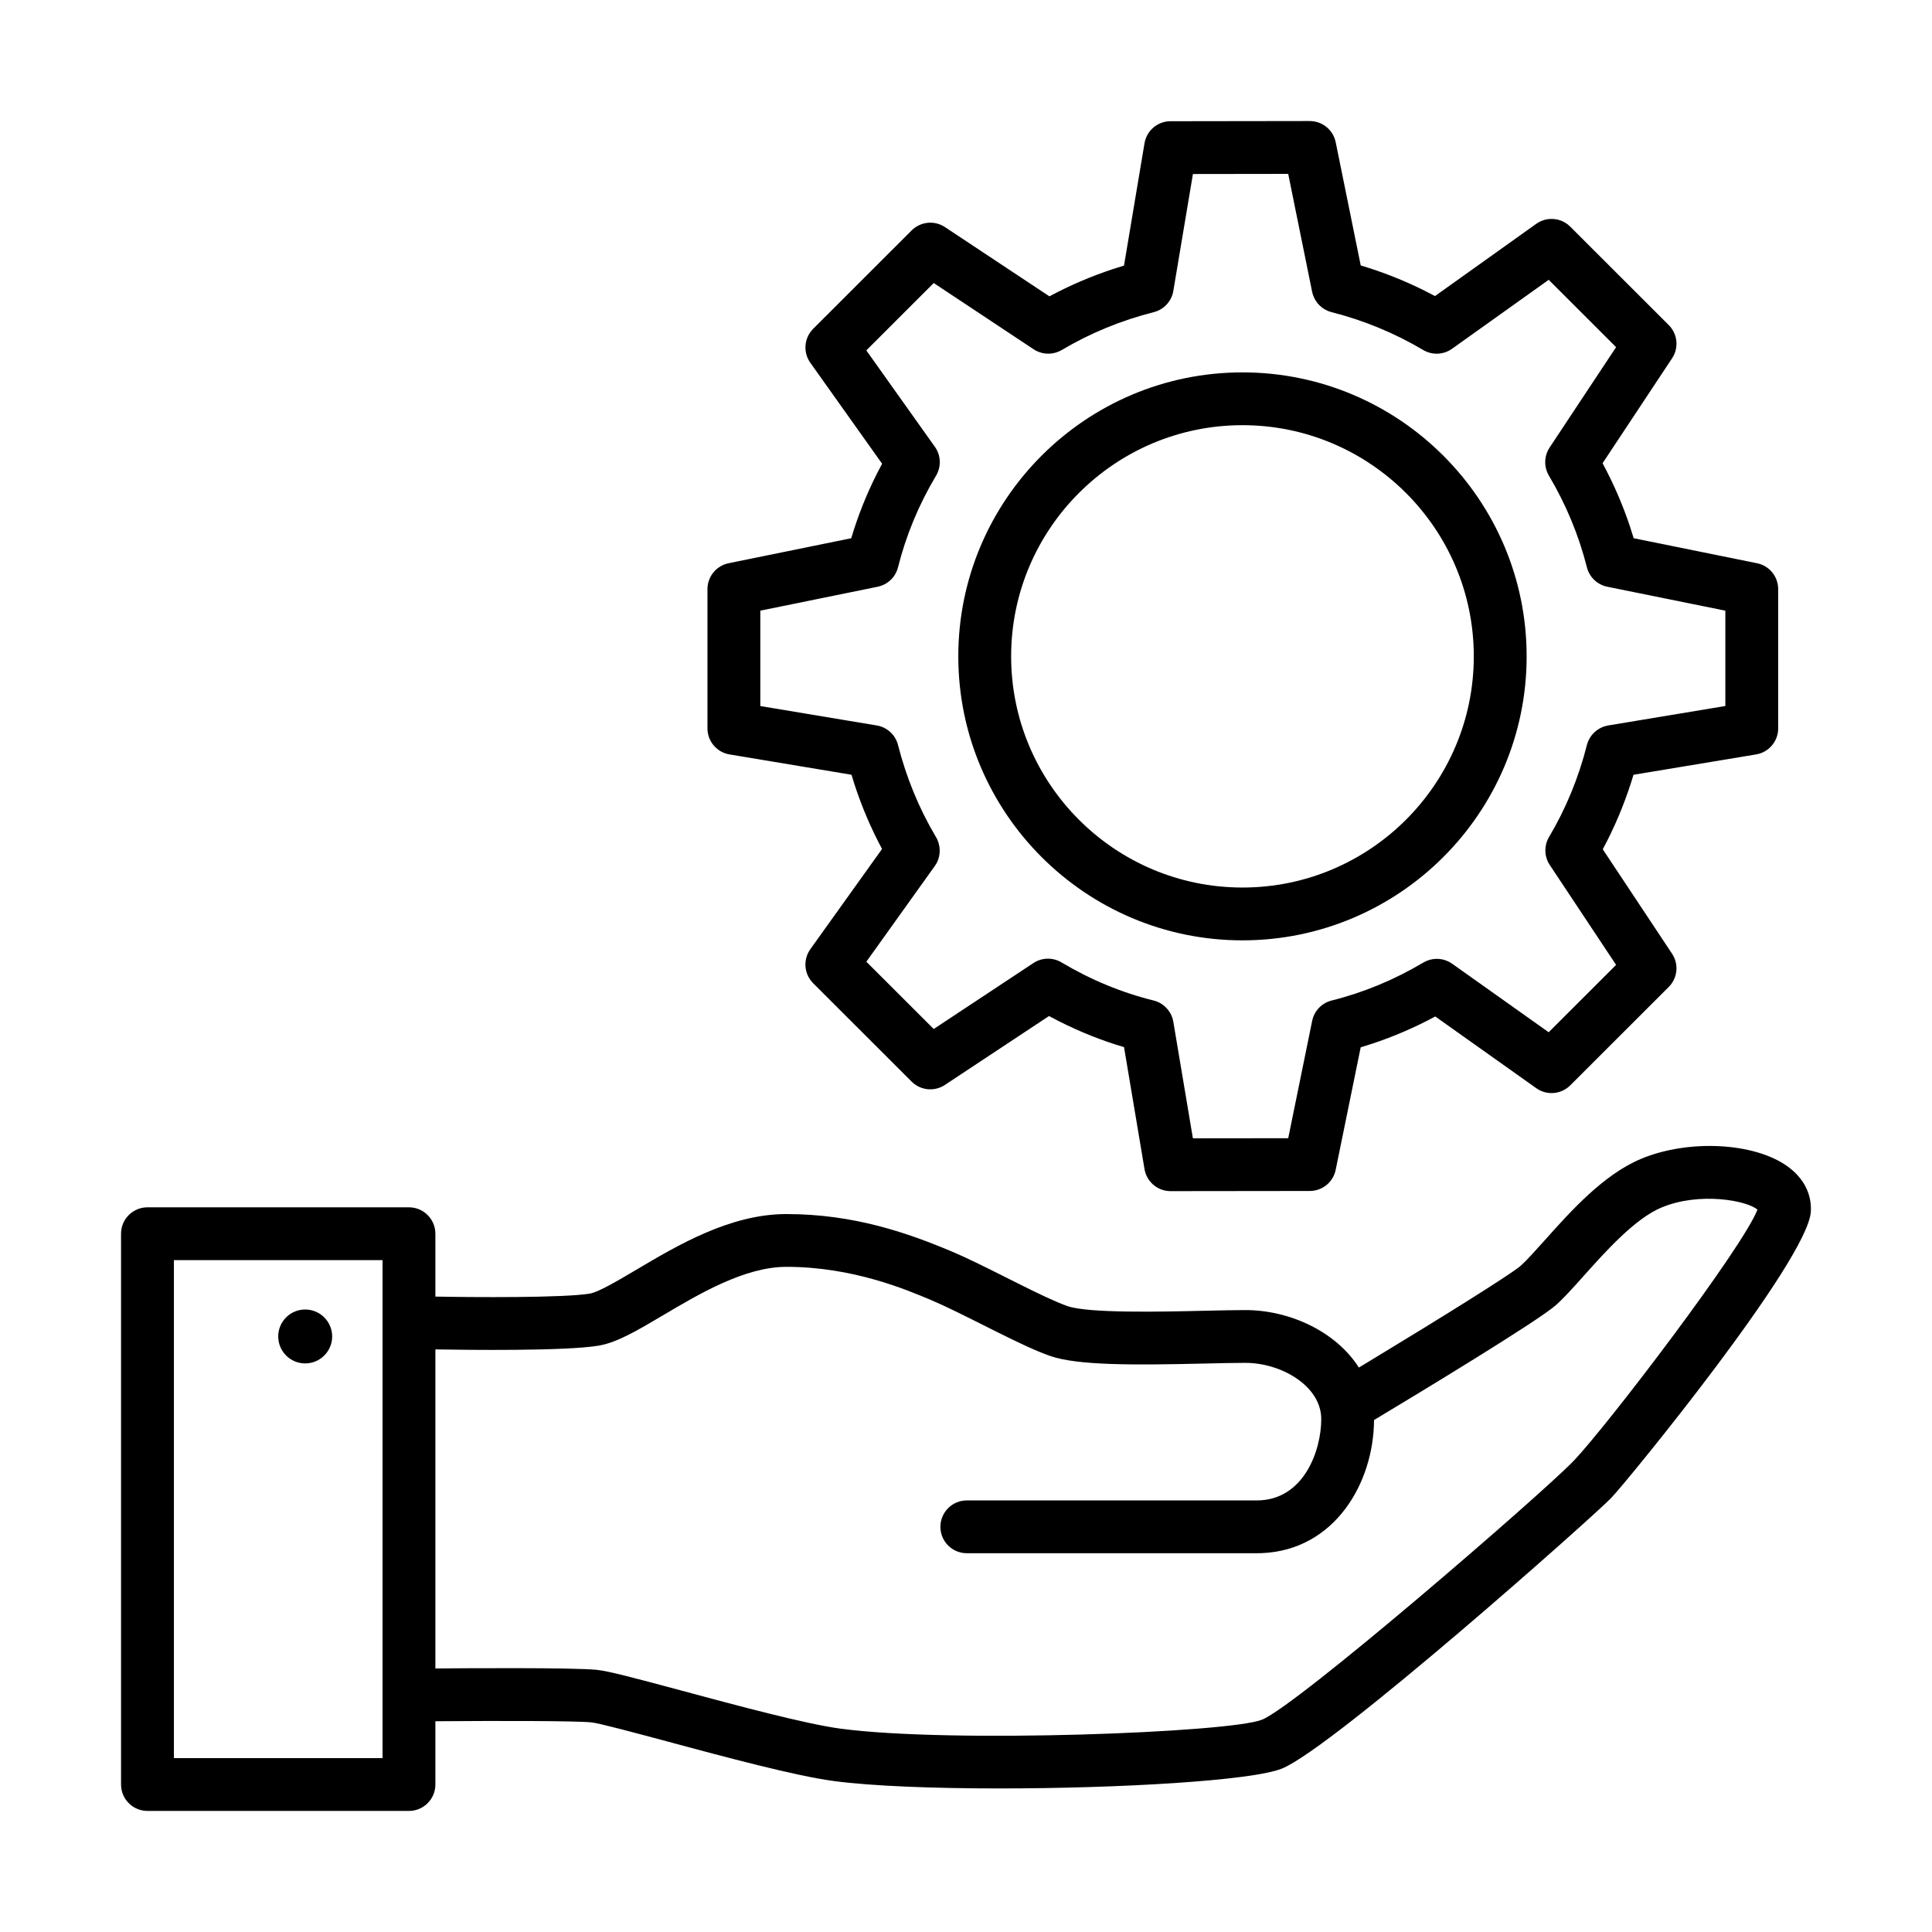 <?xml version="1.0" encoding="UTF-8"?>
<!-- The Best Svg Icon site in the world: iconSvg.co, Visit us! https://iconsvg.co -->
<svg fill="#000000" width="800px" height="800px" version="1.1" viewBox="144 144 512 512" xmlns="http://www.w3.org/2000/svg">
 <path d="m617.6 453.02c4.336 3.074 6.57 7.367 6.289 12.09-0.777 12.902-48.855 71.68-52.91 75.871-4.859 5.035-73.637 66.176-87.254 71.711-7.926 3.227-43.188 5.262-74.934 5.262-17.375 0-33.703-0.609-43.906-1.973-10.125-1.352-28.773-6.367-43.766-10.398-8.562-2.301-18.262-4.91-20.355-5.133-4.262-0.434-25.441-0.422-39.957-0.309l-1.426 0.012v16.766c0 3.621-2.758 6.602-6.289 6.961l-0.715 0.035h-69.293c-3.633 0-6.609-2.754-6.965-6.281l-0.039-0.715v-145.97c0-3.621 2.75-6.602 6.285-6.961l0.719-0.035h69.293c3.625 0 6.606 2.754 6.965 6.281l0.039 0.715v16.66c9.613 0.188 33.992 0.375 40.93-0.793 2.297-0.383 7.582-3.519 12.238-6.273 11.133-6.598 24.98-14.805 39.859-14.805 17.902 0 32.199 5.016 43.832 9.926 4.269 1.797 9.473 4.414 14.508 6.941l3.012 1.512c5.012 2.508 9.875 4.871 13.125 6.008 5.496 1.938 24.777 1.512 36.309 1.238 4.152-0.09 7.906-0.18 10.84-0.18 11.652 0 23.934 5.602 30.086 15.23l3.09-1.867c19.039-11.52 37.344-22.941 39.797-25.109 1.594-1.43 3.879-3.984 6.301-6.684 6.965-7.793 15.633-17.492 25.598-21.652 12.496-5.215 29.855-4.359 38.695 1.922zm-372.22 24.922h-55.293v131.98h55.293zm338.93-13.938c-7.035 2.938-14.848 11.684-20.562 18.066-2.801 3.133-5.223 5.84-7.398 7.785-4.656 4.172-36.25 23.285-48.215 30.469-0.094 16.773-10.488 34.473-29.719 35.27l-1.355 0.027h-76.84c-3.871 0-7.004-3.133-7.004-6.996 0-3.621 2.754-6.602 6.285-6.961l0.719-0.035h76.84c12.449 0 17.086-13.215 17.086-21.547 0-8.789-10.602-14.91-20.109-14.91-2.844 0-6.488 0.082-10.523 0.176-18.918 0.441-33.957 0.551-41.273-2.023-3.793-1.332-8.605-3.637-13.812-6.231l-3.973-1.988c-4.832-2.422-9.824-4.934-13.668-6.559-6.777-2.859-20.883-8.82-38.375-8.82-11.039 0-23.055 7.121-32.711 12.844-6.812 4.031-12.184 7.223-17.047 8.039-8.789 1.48-35.137 1.133-42.551 1.008l-0.719-0.016v84.559c6.301-0.055 36.477-0.285 42.82 0.371 3.066 0.324 9.844 2.113 22.559 5.535 14.59 3.926 32.754 8.816 41.988 10.047 29.379 3.918 103.29 1.035 111.7-2.379 9.461-3.848 73.938-59.652 82.457-68.465 8.781-9.098 45-56.66 48.832-66.703-2.684-2.394-15.301-4.793-25.426-0.562zm-359.43 27.027c3.945 0 7.148 3.199 7.148 7.144 0 3.945-3.203 7.144-7.148 7.144-3.949 0-7.148-3.199-7.148-7.144 0-3.945 3.199-7.144 7.148-7.144zm266.22-314.95c3.102 0 5.797 2.023 6.699 4.922l0.176 0.684 6.633 32.66c5.852 1.742 11.527 3.992 16.977 6.715l2.703 1.398 26.832-19.141c2.559-1.828 6.008-1.711 8.434 0.227l0.582 0.523 26.098 26.074c2.172 2.168 2.66 5.477 1.273 8.152l-0.387 0.656-18.422 27.809c2.941 5.445 5.391 11.113 7.32 16.941l0.922 2.93 32.691 6.633c3.027 0.609 5.269 3.129 5.57 6.148l0.039 0.707v36.914c0 3.176-2.141 5.918-5.144 6.742l-0.711 0.156-32.488 5.394c-1.762 5.887-4.016 11.586-6.746 17.039l-1.402 2.703 18.363 27.672c1.707 2.562 1.523 5.902-0.371 8.25l-0.508 0.566-26.098 26.074c-2.231 2.227-5.644 2.672-8.344 1.172l-0.66-0.418-26.773-19.008c-5.43 2.926-11.066 5.356-16.852 7.262l-2.906 0.91-6.629 32.469c-0.621 3.027-3.133 5.262-6.152 5.57l-0.703 0.035-36.891 0.043c-3.188 0-5.934-2.129-6.762-5.133l-0.156-0.711-5.426-32.316c-5.852-1.73-11.582-4.012-17.125-6.805l-2.754-1.441-27.594 18.258c-2.551 1.699-5.894 1.516-8.246-0.375l-0.57-0.504-26.102-26.082c-2.227-2.231-2.668-5.648-1.16-8.355l0.418-0.656 19.004-26.559c-2.863-5.34-5.262-10.938-7.184-16.746l-0.918-2.922-32.32-5.387c-3.125-0.52-5.484-3.074-5.809-6.176l-0.035-0.723v-36.914c0-3.086 2.019-5.777 4.918-6.68l0.684-0.176 32.5-6.625c1.734-5.828 3.988-11.52 6.754-17.016l1.426-2.731-19.023-26.754c-1.824-2.562-1.691-6.004 0.234-8.414l0.52-0.582 26.094-26.074c2.18-2.176 5.484-2.656 8.168-1.273l0.656 0.383 27.691 18.359c5.359-2.879 10.992-5.293 16.828-7.227l2.938-0.926 5.434-32.414c0.527-3.129 3.074-5.484 6.176-5.805l0.727-0.035 36.891-0.051h0.008zm-5.711 14-25.25 0.035-5.195 30.98c-0.453 2.734-2.492 4.945-5.18 5.625-8.656 2.195-16.852 5.57-24.375 10.031-2.098 1.234-4.637 1.301-6.758 0.223l-0.691-0.402-26.492-17.566-17.863 17.852 18.18 25.566c1.602 2.254 1.719 5.254 0.305 7.633-4.578 7.652-7.961 15.824-10.082 24.277-0.586 2.379-2.375 4.25-4.676 4.973l-0.707 0.184-31.113 6.34v25.277l30.867 5.148c2.731 0.453 4.945 2.484 5.625 5.176 2.195 8.605 5.543 16.758 9.961 24.223 1.352 2.156 1.469 4.926 0.219 7.172l-0.414 0.656-18.156 25.379 17.855 17.832 26.41-17.469c1.168-0.777 2.519-1.168 3.863-1.168 1.238 0 2.481 0.328 3.586 0.984 7.742 4.617 15.957 8.012 24.414 10.102 2.465 0.613 4.383 2.496 5.059 4.898l0.164 0.734 5.188 30.891 25.262-0.027 6.344-31.102c0.535-2.637 2.543-4.734 5.156-5.387 8.465-2.117 16.641-5.5 24.309-10.066 2.141-1.273 4.777-1.309 6.938-0.125l0.699 0.438 25.578 18.156 17.867-17.848-17.574-26.473c-1.492-2.238-1.555-5.129-0.188-7.438 4.473-7.527 7.84-15.727 10.027-24.363 0.621-2.445 2.512-4.348 4.91-5.012l0.73-0.164 31.047-5.156v-25.266l-31.293-6.344c-2.629-0.531-4.731-2.527-5.394-5.137-2.152-8.5-5.539-16.684-10.078-24.312-1.227-2.078-1.301-4.617-0.219-6.738l0.402-0.691 17.629-26.613-17.859-17.848-25.621 18.281c-2.254 1.609-5.258 1.734-7.644 0.32-7.562-4.484-15.734-7.856-24.289-10.031-2.367-0.598-4.231-2.387-4.957-4.684l-0.184-0.703zm-12.129 52.605c41.535 0 75.316 33.758 75.316 75.254s-33.781 75.262-75.316 75.262c-41.52 0-75.301-33.766-75.301-75.262s33.781-75.254 75.301-75.254zm0 13.992c-33.805 0-61.297 27.484-61.297 61.262 0 33.785 27.492 61.266 61.297 61.266 33.812 0 61.312-27.48 61.312-61.266 0-33.777-27.5-61.262-61.312-61.262z" fill-rule="evenodd"/>
</svg>